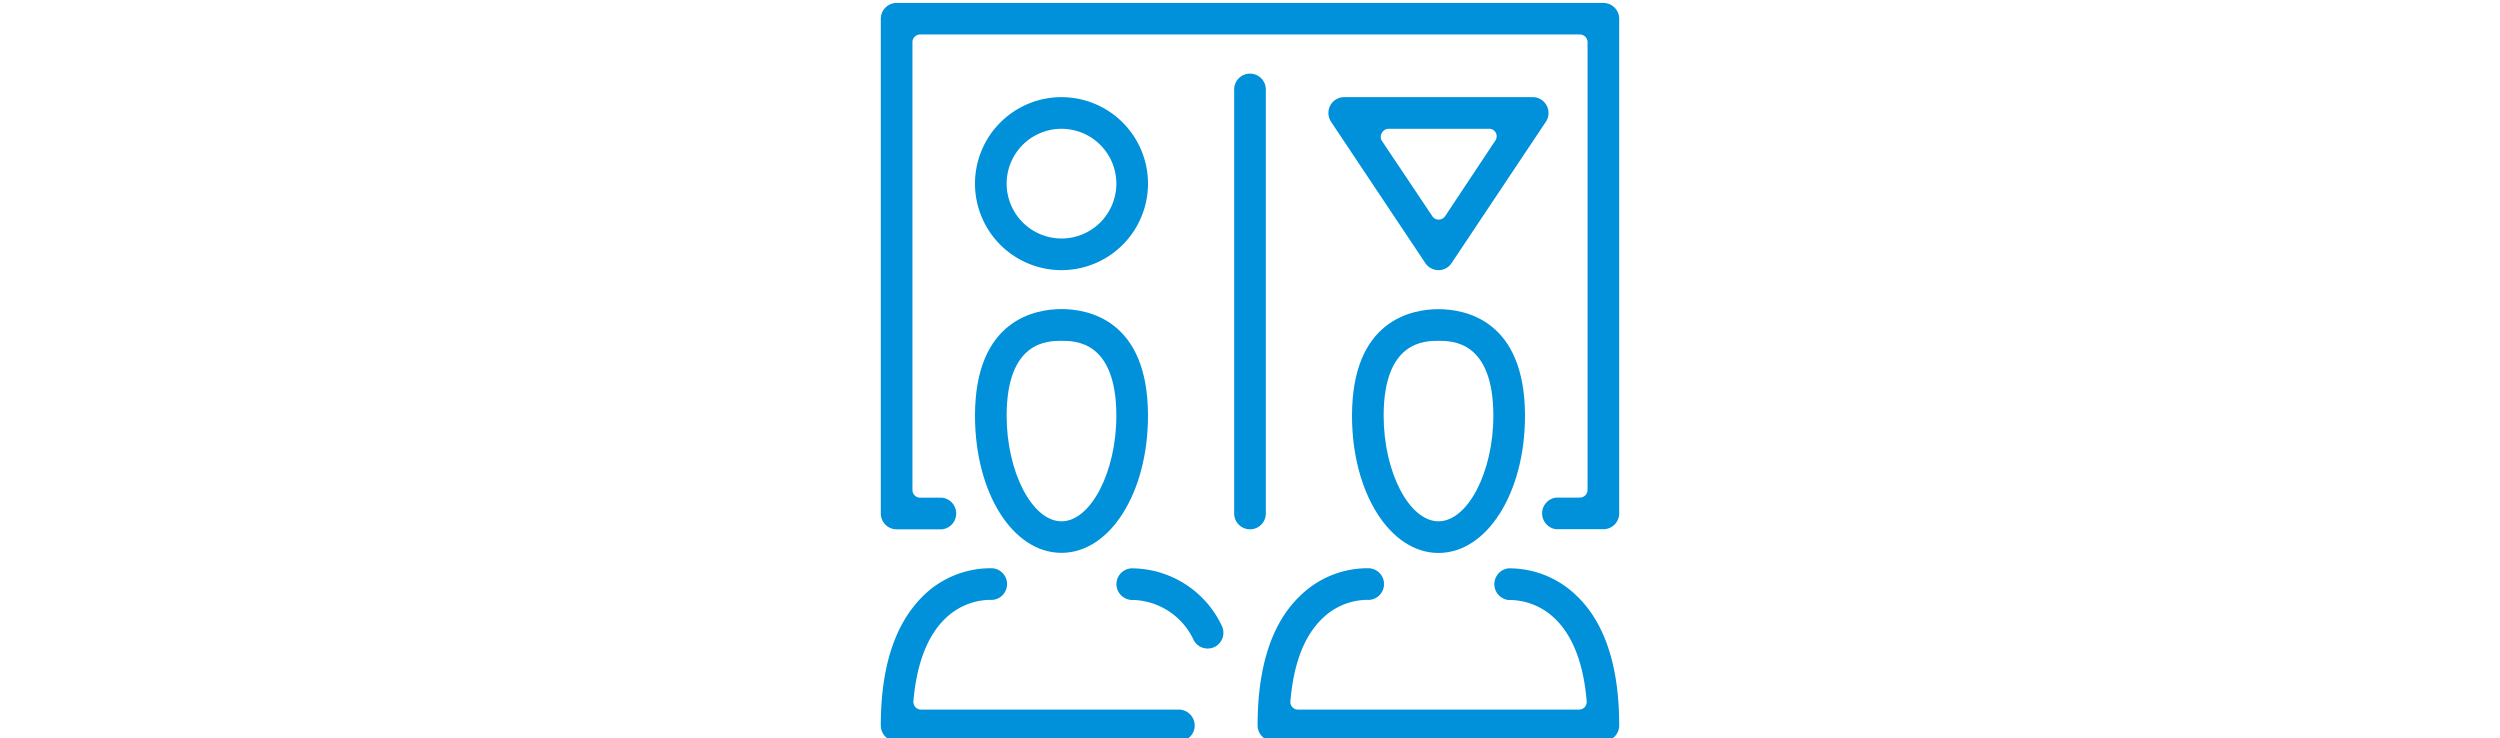 <svg id="Layer_1" data-name="Layer 1" xmlns="http://www.w3.org/2000/svg" viewBox="0 0 237 70"><defs><style>.cls-1{fill:#0091da;}</style></defs><path class="cls-1" d="M120,48.68V8.48a1.5,1.5,0,0,0-3,0v40.2a1.5,1.5,0,1,0,3,0Z"/><path class="cls-1" d="M100.63,52.41c4.6,0,8.2-5.7,8.2-13,0-9.13-5.73-10.11-8.2-10.11s-8.2,1-8.2,10.11C92.43,46.71,96,52.41,100.63,52.41Zm0-20.1c1.29,0,5.2,0,5.2,7.11,0,5.32-2.43,10-5.2,10s-5.2-4.67-5.2-10C95.43,32.31,99.35,32.31,100.63,32.31Z"/><path class="cls-1" d="M107.45,53.88h-.22a1.51,1.51,0,0,0-1.39,1.6,1.52,1.52,0,0,0,1.57,1.4h.08a.77.77,0,0,1,.3.06.74.74,0,0,0-.25-.06,6.55,6.55,0,0,1,5.62,3.8,1.49,1.49,0,0,0,1.33.8,1.54,1.54,0,0,0,.7-.17,1.51,1.51,0,0,0,.63-2A9.49,9.49,0,0,0,107.45,53.88Z"/><path class="cls-1" d="M111.92,67.27H87.32a.74.74,0,0,1-.54-.23.81.81,0,0,1-.19-.56c.31-3.56,1.32-6.19,3-7.82a6.21,6.21,0,0,1,4.12-1.79h.19a1.5,1.5,0,0,0,.14-3h-.26a9.11,9.11,0,0,0-6.16,2.52C84.89,59,83.5,63.12,83.5,68.78a1.5,1.5,0,0,0,1.5,1.5h26.92a1.51,1.51,0,0,0,0-3Z"/><path class="cls-1" d="M128.17,39.42c0,7.29,3.6,13,8.2,13s8.2-5.7,8.2-13c0-9.13-5.74-10.11-8.2-10.11S128.17,30.29,128.17,39.42Zm13.4,0c0,5.32-2.43,10-5.2,10s-5.2-4.67-5.2-10c0-7.11,3.91-7.11,5.2-7.11S141.57,32.31,141.57,39.42Z"/><path class="cls-1" d="M143.19,53.88H143a1.51,1.51,0,0,0,0,3h.24a6.22,6.22,0,0,1,4.18,1.78c1.69,1.63,2.7,4.26,3,7.82a.81.81,0,0,1-.19.56.74.74,0,0,1-.54.23H123.06a.72.72,0,0,1-.73-.79c.3-3.56,1.31-6.19,3-7.82a6.18,6.18,0,0,1,4.11-1.79h.19a1.5,1.5,0,0,0,.15-3h-.27a9.12,9.12,0,0,0-6.16,2.52c-2.74,2.55-4.13,6.72-4.13,12.38a1.51,1.51,0,0,0,1.5,1.5H152a1.5,1.5,0,0,0,1.5-1.5c0-5.66-1.39-9.83-4.13-12.38A9.13,9.13,0,0,0,143.19,53.88Z"/><path class="cls-1" d="M152,.28H85a1.5,1.5,0,0,0-1.5,1.5v46.9a1.5,1.5,0,0,0,1.5,1.5h4.31a1.51,1.51,0,0,0,0-3H87.23a.73.73,0,0,1-.73-.73V4a.73.73,0,0,1,.73-.73h62.54a.73.73,0,0,1,.73.73V46.44a.73.73,0,0,1-.73.73h-2.24a1.51,1.51,0,0,0,0,3H152a1.5,1.5,0,0,0,1.5-1.5V1.78A1.5,1.5,0,0,0,152,.28Z"/><path class="cls-1" d="M108.83,17.41a8.2,8.2,0,1,0-8.2,8.2A8.2,8.2,0,0,0,108.83,17.41Zm-13.4,0a5.2,5.2,0,1,1,5.2,5.2A5.21,5.21,0,0,1,95.43,17.41Z"/><path class="cls-1" d="M146.62,10a1.49,1.49,0,0,0-1.32-.79H127.43a1.49,1.49,0,0,0-1.32.79,1.52,1.52,0,0,0,.07,1.54l8.94,13.4a1.49,1.49,0,0,0,1.25.67,1.47,1.47,0,0,0,1.24-.67l8.94-13.4A1.49,1.49,0,0,0,146.62,10Zm-4.88,3.35L137,20.49a.76.76,0,0,1-.61.33.73.73,0,0,1-.61-.33L131,13.35a.72.72,0,0,1,0-.75.74.74,0,0,1,.65-.39h9.52a.71.71,0,0,1,.64.39A.72.72,0,0,1,141.74,13.35Z"/></svg>